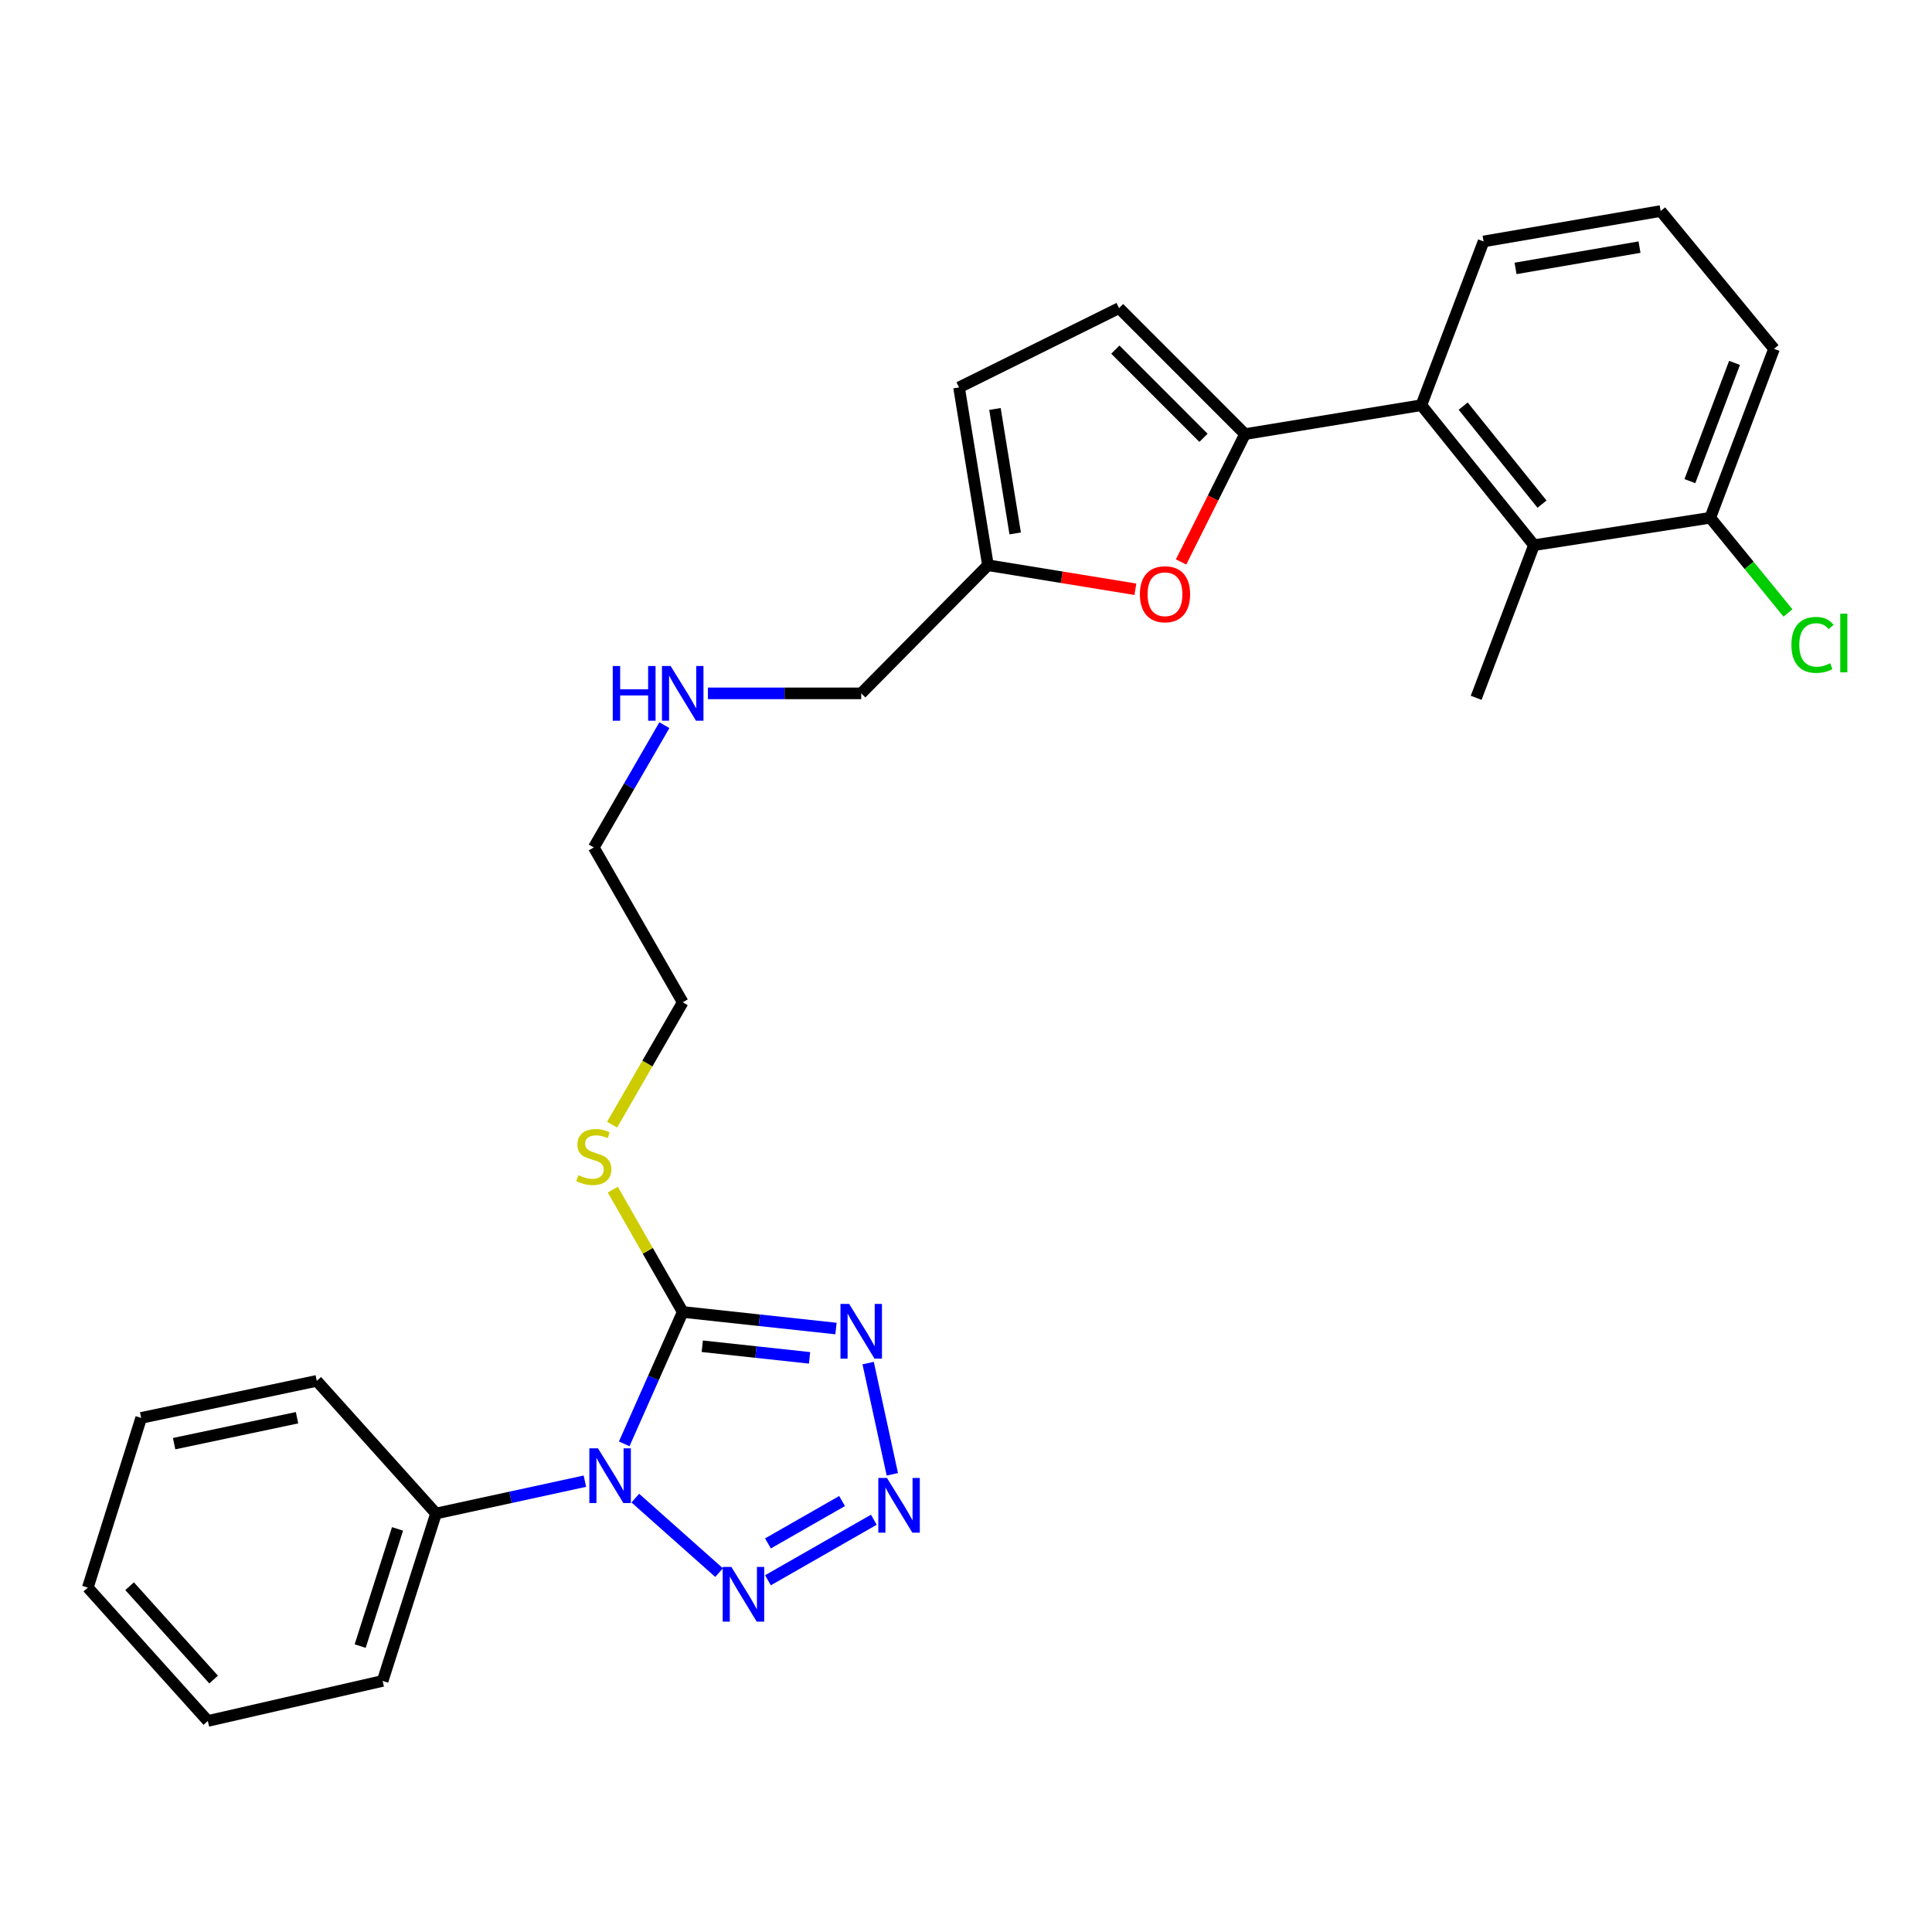 <?xml version='1.0' encoding='iso-8859-1'?>
<svg version='1.1' baseProfile='full'
              xmlns='http://www.w3.org/2000/svg'
                      xmlns:rdkit='http://www.rdkit.org/xml'
                      xmlns:xlink='http://www.w3.org/1999/xlink'
                  xml:space='preserve'
width='1000px' height='1000px' viewBox='0 0 1000 1000'>
<!-- END OF HEADER -->
<rect style='opacity:1.0;fill:#FFFFFF;stroke:none' width='1000' height='1000' x='0' y='0'> </rect>
<path class='bond-0' d='M 323.096,747.342 L 338.235,713.206' style='fill:none;fill-rule:evenodd;stroke:#0000FF;stroke-width:6px;stroke-linecap:butt;stroke-linejoin:miter;stroke-opacity:1' />
<path class='bond-0' d='M 338.235,713.206 L 353.375,679.069' style='fill:none;fill-rule:evenodd;stroke:#000000;stroke-width:6px;stroke-linecap:butt;stroke-linejoin:miter;stroke-opacity:1' />
<path class='bond-3' d='M 328.837,775.424 L 372.196,813.981' style='fill:none;fill-rule:evenodd;stroke:#0000FF;stroke-width:6px;stroke-linecap:butt;stroke-linejoin:miter;stroke-opacity:1' />
<path class='bond-11' d='M 302.742,766.653 L 264.213,775.02' style='fill:none;fill-rule:evenodd;stroke:#0000FF;stroke-width:6px;stroke-linecap:butt;stroke-linejoin:miter;stroke-opacity:1' />
<path class='bond-11' d='M 264.213,775.02 L 225.683,783.387' style='fill:none;fill-rule:evenodd;stroke:#000000;stroke-width:6px;stroke-linecap:butt;stroke-linejoin:miter;stroke-opacity:1' />
<path class='bond-1' d='M 353.375,679.069 L 393.041,683.358' style='fill:none;fill-rule:evenodd;stroke:#000000;stroke-width:6px;stroke-linecap:butt;stroke-linejoin:miter;stroke-opacity:1' />
<path class='bond-1' d='M 393.041,683.358 L 432.707,687.647' style='fill:none;fill-rule:evenodd;stroke:#0000FF;stroke-width:6px;stroke-linecap:butt;stroke-linejoin:miter;stroke-opacity:1' />
<path class='bond-1' d='M 363.495,696.818 L 391.261,699.82' style='fill:none;fill-rule:evenodd;stroke:#000000;stroke-width:6px;stroke-linecap:butt;stroke-linejoin:miter;stroke-opacity:1' />
<path class='bond-1' d='M 391.261,699.82 L 419.027,702.823' style='fill:none;fill-rule:evenodd;stroke:#0000FF;stroke-width:6px;stroke-linecap:butt;stroke-linejoin:miter;stroke-opacity:1' />
<path class='bond-13' d='M 353.375,679.069 L 335.279,647.413' style='fill:none;fill-rule:evenodd;stroke:#000000;stroke-width:6px;stroke-linecap:butt;stroke-linejoin:miter;stroke-opacity:1' />
<path class='bond-13' d='M 335.279,647.413 L 317.183,615.757' style='fill:none;fill-rule:evenodd;stroke:#CCCC00;stroke-width:6px;stroke-linecap:butt;stroke-linejoin:miter;stroke-opacity:1' />
<path class='bond-28' d='M 449.35,705.524 L 461.867,763.102' style='fill:none;fill-rule:evenodd;stroke:#0000FF;stroke-width:6px;stroke-linecap:butt;stroke-linejoin:miter;stroke-opacity:1' />
<path class='bond-2' d='M 452.296,786.612 L 397.492,817.945' style='fill:none;fill-rule:evenodd;stroke:#0000FF;stroke-width:6px;stroke-linecap:butt;stroke-linejoin:miter;stroke-opacity:1' />
<path class='bond-2' d='M 435.857,776.937 L 397.494,798.87' style='fill:none;fill-rule:evenodd;stroke:#0000FF;stroke-width:6px;stroke-linecap:butt;stroke-linejoin:miter;stroke-opacity:1' />
<path class='bond-4' d='M 644.415,224.69 L 627.868,257.778' style='fill:none;fill-rule:evenodd;stroke:#000000;stroke-width:6px;stroke-linecap:butt;stroke-linejoin:miter;stroke-opacity:1' />
<path class='bond-4' d='M 627.868,257.778 L 611.32,290.866' style='fill:none;fill-rule:evenodd;stroke:#FF0000;stroke-width:6px;stroke-linecap:butt;stroke-linejoin:miter;stroke-opacity:1' />
<path class='bond-6' d='M 644.415,224.69 L 735.688,209.723' style='fill:none;fill-rule:evenodd;stroke:#000000;stroke-width:6px;stroke-linecap:butt;stroke-linejoin:miter;stroke-opacity:1' />
<path class='bond-30' d='M 644.415,224.69 L 579.231,159.478' style='fill:none;fill-rule:evenodd;stroke:#000000;stroke-width:6px;stroke-linecap:butt;stroke-linejoin:miter;stroke-opacity:1' />
<path class='bond-30' d='M 622.927,226.614 L 577.297,180.966' style='fill:none;fill-rule:evenodd;stroke:#000000;stroke-width:6px;stroke-linecap:butt;stroke-linejoin:miter;stroke-opacity:1' />
<path class='bond-5' d='M 587.68,305.003 L 549.52,298.782' style='fill:none;fill-rule:evenodd;stroke:#FF0000;stroke-width:6px;stroke-linecap:butt;stroke-linejoin:miter;stroke-opacity:1' />
<path class='bond-5' d='M 549.52,298.782 L 511.36,292.561' style='fill:none;fill-rule:evenodd;stroke:#000000;stroke-width:6px;stroke-linecap:butt;stroke-linejoin:miter;stroke-opacity:1' />
<path class='bond-8' d='M 735.688,209.723 L 793.983,282.184' style='fill:none;fill-rule:evenodd;stroke:#000000;stroke-width:6px;stroke-linecap:butt;stroke-linejoin:miter;stroke-opacity:1' />
<path class='bond-8' d='M 757.334,210.213 L 798.14,260.936' style='fill:none;fill-rule:evenodd;stroke:#000000;stroke-width:6px;stroke-linecap:butt;stroke-linejoin:miter;stroke-opacity:1' />
<path class='bond-16' d='M 735.688,209.723 L 767.894,124.972' style='fill:none;fill-rule:evenodd;stroke:#000000;stroke-width:6px;stroke-linecap:butt;stroke-linejoin:miter;stroke-opacity:1' />
<path class='bond-7' d='M 579.231,159.478 L 496.402,200.524' style='fill:none;fill-rule:evenodd;stroke:#000000;stroke-width:6px;stroke-linecap:butt;stroke-linejoin:miter;stroke-opacity:1' />
<path class='bond-12' d='M 793.983,282.184 L 885.219,267.999' style='fill:none;fill-rule:evenodd;stroke:#000000;stroke-width:6px;stroke-linecap:butt;stroke-linejoin:miter;stroke-opacity:1' />
<path class='bond-18' d='M 793.983,282.184 L 764.058,361.186' style='fill:none;fill-rule:evenodd;stroke:#000000;stroke-width:6px;stroke-linecap:butt;stroke-linejoin:miter;stroke-opacity:1' />
<path class='bond-9' d='M 511.36,292.561 L 445.77,358.886' style='fill:none;fill-rule:evenodd;stroke:#000000;stroke-width:6px;stroke-linecap:butt;stroke-linejoin:miter;stroke-opacity:1' />
<path class='bond-10' d='M 511.36,292.561 L 496.402,200.524' style='fill:none;fill-rule:evenodd;stroke:#000000;stroke-width:6px;stroke-linecap:butt;stroke-linejoin:miter;stroke-opacity:1' />
<path class='bond-10' d='M 525.46,276.099 L 514.99,211.674' style='fill:none;fill-rule:evenodd;stroke:#000000;stroke-width:6px;stroke-linecap:butt;stroke-linejoin:miter;stroke-opacity:1' />
<path class='bond-21' d='M 225.683,783.387 L 198.058,870.042' style='fill:none;fill-rule:evenodd;stroke:#000000;stroke-width:6px;stroke-linecap:butt;stroke-linejoin:miter;stroke-opacity:1' />
<path class='bond-21' d='M 205.763,791.356 L 186.426,852.014' style='fill:none;fill-rule:evenodd;stroke:#000000;stroke-width:6px;stroke-linecap:butt;stroke-linejoin:miter;stroke-opacity:1' />
<path class='bond-22' d='M 225.683,783.387 L 163.957,714.734' style='fill:none;fill-rule:evenodd;stroke:#000000;stroke-width:6px;stroke-linecap:butt;stroke-linejoin:miter;stroke-opacity:1' />
<path class='bond-14' d='M 885.219,267.999 L 905.335,292.632' style='fill:none;fill-rule:evenodd;stroke:#000000;stroke-width:6px;stroke-linecap:butt;stroke-linejoin:miter;stroke-opacity:1' />
<path class='bond-14' d='M 905.335,292.632 L 925.45,317.264' style='fill:none;fill-rule:evenodd;stroke:#00CC00;stroke-width:6px;stroke-linecap:butt;stroke-linejoin:miter;stroke-opacity:1' />
<path class='bond-31' d='M 885.219,267.999 L 918.235,180.562' style='fill:none;fill-rule:evenodd;stroke:#000000;stroke-width:6px;stroke-linecap:butt;stroke-linejoin:miter;stroke-opacity:1' />
<path class='bond-31' d='M 874.681,249.035 L 897.792,187.829' style='fill:none;fill-rule:evenodd;stroke:#000000;stroke-width:6px;stroke-linecap:butt;stroke-linejoin:miter;stroke-opacity:1' />
<path class='bond-23' d='M 316.826,582.136 L 335.101,550.46' style='fill:none;fill-rule:evenodd;stroke:#CCCC00;stroke-width:6px;stroke-linecap:butt;stroke-linejoin:miter;stroke-opacity:1' />
<path class='bond-23' d='M 335.101,550.46 L 353.375,518.785' style='fill:none;fill-rule:evenodd;stroke:#000000;stroke-width:6px;stroke-linecap:butt;stroke-linejoin:miter;stroke-opacity:1' />
<path class='bond-15' d='M 343.876,375.348 L 325.614,406.995' style='fill:none;fill-rule:evenodd;stroke:#0000FF;stroke-width:6px;stroke-linecap:butt;stroke-linejoin:miter;stroke-opacity:1' />
<path class='bond-15' d='M 325.614,406.995 L 307.352,438.642' style='fill:none;fill-rule:evenodd;stroke:#000000;stroke-width:6px;stroke-linecap:butt;stroke-linejoin:miter;stroke-opacity:1' />
<path class='bond-17' d='M 366.425,358.886 L 406.098,358.886' style='fill:none;fill-rule:evenodd;stroke:#0000FF;stroke-width:6px;stroke-linecap:butt;stroke-linejoin:miter;stroke-opacity:1' />
<path class='bond-17' d='M 406.098,358.886 L 445.77,358.886' style='fill:none;fill-rule:evenodd;stroke:#000000;stroke-width:6px;stroke-linecap:butt;stroke-linejoin:miter;stroke-opacity:1' />
<path class='bond-19' d='M 767.894,124.972 L 859.554,109.233' style='fill:none;fill-rule:evenodd;stroke:#000000;stroke-width:6px;stroke-linecap:butt;stroke-linejoin:miter;stroke-opacity:1' />
<path class='bond-19' d='M 784.446,138.931 L 848.607,127.913' style='fill:none;fill-rule:evenodd;stroke:#000000;stroke-width:6px;stroke-linecap:butt;stroke-linejoin:miter;stroke-opacity:1' />
<path class='bond-20' d='M 859.554,109.233 L 918.235,180.562' style='fill:none;fill-rule:evenodd;stroke:#000000;stroke-width:6px;stroke-linecap:butt;stroke-linejoin:miter;stroke-opacity:1' />
<path class='bond-26' d='M 198.058,870.042 L 107.576,890.767' style='fill:none;fill-rule:evenodd;stroke:#000000;stroke-width:6px;stroke-linecap:butt;stroke-linejoin:miter;stroke-opacity:1' />
<path class='bond-25' d='M 163.957,714.734 L 73.07,733.905' style='fill:none;fill-rule:evenodd;stroke:#000000;stroke-width:6px;stroke-linecap:butt;stroke-linejoin:miter;stroke-opacity:1' />
<path class='bond-25' d='M 153.741,733.811 L 90.121,747.231' style='fill:none;fill-rule:evenodd;stroke:#000000;stroke-width:6px;stroke-linecap:butt;stroke-linejoin:miter;stroke-opacity:1' />
<path class='bond-24' d='M 353.375,518.785 L 307.352,438.642' style='fill:none;fill-rule:evenodd;stroke:#000000;stroke-width:6px;stroke-linecap:butt;stroke-linejoin:miter;stroke-opacity:1' />
<path class='bond-27' d='M 73.07,733.905 L 45.455,821.737' style='fill:none;fill-rule:evenodd;stroke:#000000;stroke-width:6px;stroke-linecap:butt;stroke-linejoin:miter;stroke-opacity:1' />
<path class='bond-29' d='M 107.576,890.767 L 45.455,821.737' style='fill:none;fill-rule:evenodd;stroke:#000000;stroke-width:6px;stroke-linecap:butt;stroke-linejoin:miter;stroke-opacity:1' />
<path class='bond-29' d='M 110.566,869.336 L 67.081,821.016' style='fill:none;fill-rule:evenodd;stroke:#000000;stroke-width:6px;stroke-linecap:butt;stroke-linejoin:miter;stroke-opacity:1' />
<path  class='atom-0' d='M 309.528 749.66
L 318.808 764.66
Q 319.728 766.14, 321.208 768.82
Q 322.688 771.5, 322.768 771.66
L 322.768 749.66
L 326.528 749.66
L 326.528 777.98
L 322.648 777.98
L 312.688 761.58
Q 311.528 759.66, 310.288 757.46
Q 309.088 755.26, 308.728 754.58
L 308.728 777.98
L 305.048 777.98
L 305.048 749.66
L 309.528 749.66
' fill='#0000FF'/>
<path  class='atom-2' d='M 439.51 674.899
L 448.79 689.899
Q 449.71 691.379, 451.19 694.059
Q 452.67 696.739, 452.75 696.899
L 452.75 674.899
L 456.51 674.899
L 456.51 703.219
L 452.63 703.219
L 442.67 686.819
Q 441.51 684.899, 440.27 682.699
Q 439.07 680.499, 438.71 679.819
L 438.71 703.219
L 435.03 703.219
L 435.03 674.899
L 439.51 674.899
' fill='#0000FF'/>
<path  class='atom-3' d='M 459.095 764.986
L 468.375 779.986
Q 469.295 781.466, 470.775 784.146
Q 472.255 786.826, 472.335 786.986
L 472.335 764.986
L 476.095 764.986
L 476.095 793.306
L 472.215 793.306
L 462.255 776.906
Q 461.095 774.986, 459.855 772.786
Q 458.655 770.586, 458.295 769.906
L 458.295 793.306
L 454.615 793.306
L 454.615 764.986
L 459.095 764.986
' fill='#0000FF'/>
<path  class='atom-4' d='M 378.548 811.036
L 387.828 826.036
Q 388.748 827.516, 390.228 830.196
Q 391.708 832.876, 391.788 833.036
L 391.788 811.036
L 395.548 811.036
L 395.548 839.356
L 391.668 839.356
L 381.708 822.956
Q 380.548 821.036, 379.308 818.836
Q 378.108 816.636, 377.748 815.956
L 377.748 839.356
L 374.068 839.356
L 374.068 811.036
L 378.548 811.036
' fill='#0000FF'/>
<path  class='atom-6' d='M 590.001 307.58
Q 590.001 300.78, 593.361 296.98
Q 596.721 293.18, 603.001 293.18
Q 609.281 293.18, 612.641 296.98
Q 616.001 300.78, 616.001 307.58
Q 616.001 314.46, 612.601 318.38
Q 609.201 322.26, 603.001 322.26
Q 596.761 322.26, 593.361 318.38
Q 590.001 314.5, 590.001 307.58
M 603.001 319.06
Q 607.321 319.06, 609.641 316.18
Q 612.001 313.26, 612.001 307.58
Q 612.001 302.02, 609.641 299.22
Q 607.321 296.38, 603.001 296.38
Q 598.681 296.38, 596.321 299.18
Q 594.001 301.98, 594.001 307.58
Q 594.001 313.3, 596.321 316.18
Q 598.681 319.06, 603.001 319.06
' fill='#FF0000'/>
<path  class='atom-14' d='M 299.352 608.279
Q 299.672 608.399, 300.992 608.959
Q 302.312 609.519, 303.752 609.879
Q 305.232 610.199, 306.672 610.199
Q 309.352 610.199, 310.912 608.919
Q 312.472 607.599, 312.472 605.319
Q 312.472 603.759, 311.672 602.799
Q 310.912 601.839, 309.712 601.319
Q 308.512 600.799, 306.512 600.199
Q 303.992 599.439, 302.472 598.719
Q 300.992 597.999, 299.912 596.479
Q 298.872 594.959, 298.872 592.399
Q 298.872 588.839, 301.272 586.639
Q 303.712 584.439, 308.512 584.439
Q 311.792 584.439, 315.512 585.999
L 314.592 589.079
Q 311.192 587.679, 308.632 587.679
Q 305.872 587.679, 304.352 588.839
Q 302.832 589.959, 302.872 591.919
Q 302.872 593.439, 303.632 594.359
Q 304.432 595.279, 305.552 595.799
Q 306.712 596.319, 308.632 596.919
Q 311.192 597.719, 312.712 598.519
Q 314.232 599.319, 315.312 600.959
Q 316.432 602.559, 316.432 605.319
Q 316.432 609.239, 313.792 611.359
Q 311.192 613.439, 306.832 613.439
Q 304.312 613.439, 302.392 612.879
Q 300.512 612.359, 298.272 611.439
L 299.352 608.279
' fill='#CCCC00'/>
<path  class='atom-15' d='M 927.231 333.796
Q 927.231 326.756, 930.511 323.076
Q 933.831 319.356, 940.111 319.356
Q 945.951 319.356, 949.071 323.476
L 946.431 325.636
Q 944.151 322.636, 940.111 322.636
Q 935.831 322.636, 933.551 325.516
Q 931.311 328.356, 931.311 333.796
Q 931.311 339.396, 933.631 342.276
Q 935.991 345.156, 940.551 345.156
Q 943.671 345.156, 947.311 343.276
L 948.431 346.276
Q 946.951 347.236, 944.711 347.796
Q 942.471 348.356, 939.991 348.356
Q 933.831 348.356, 930.511 344.596
Q 927.231 340.836, 927.231 333.796
' fill='#00CC00'/>
<path  class='atom-15' d='M 952.511 317.636
L 956.191 317.636
L 956.191 347.996
L 952.511 347.996
L 952.511 317.636
' fill='#00CC00'/>
<path  class='atom-16' d='M 317.155 344.726
L 320.995 344.726
L 320.995 356.766
L 335.475 356.766
L 335.475 344.726
L 339.315 344.726
L 339.315 373.046
L 335.475 373.046
L 335.475 359.966
L 320.995 359.966
L 320.995 373.046
L 317.155 373.046
L 317.155 344.726
' fill='#0000FF'/>
<path  class='atom-16' d='M 347.115 344.726
L 356.395 359.726
Q 357.315 361.206, 358.795 363.886
Q 360.275 366.566, 360.355 366.726
L 360.355 344.726
L 364.115 344.726
L 364.115 373.046
L 360.235 373.046
L 350.275 356.646
Q 349.115 354.726, 347.875 352.526
Q 346.675 350.326, 346.315 349.646
L 346.315 373.046
L 342.635 373.046
L 342.635 344.726
L 347.115 344.726
' fill='#0000FF'/>
</svg>
